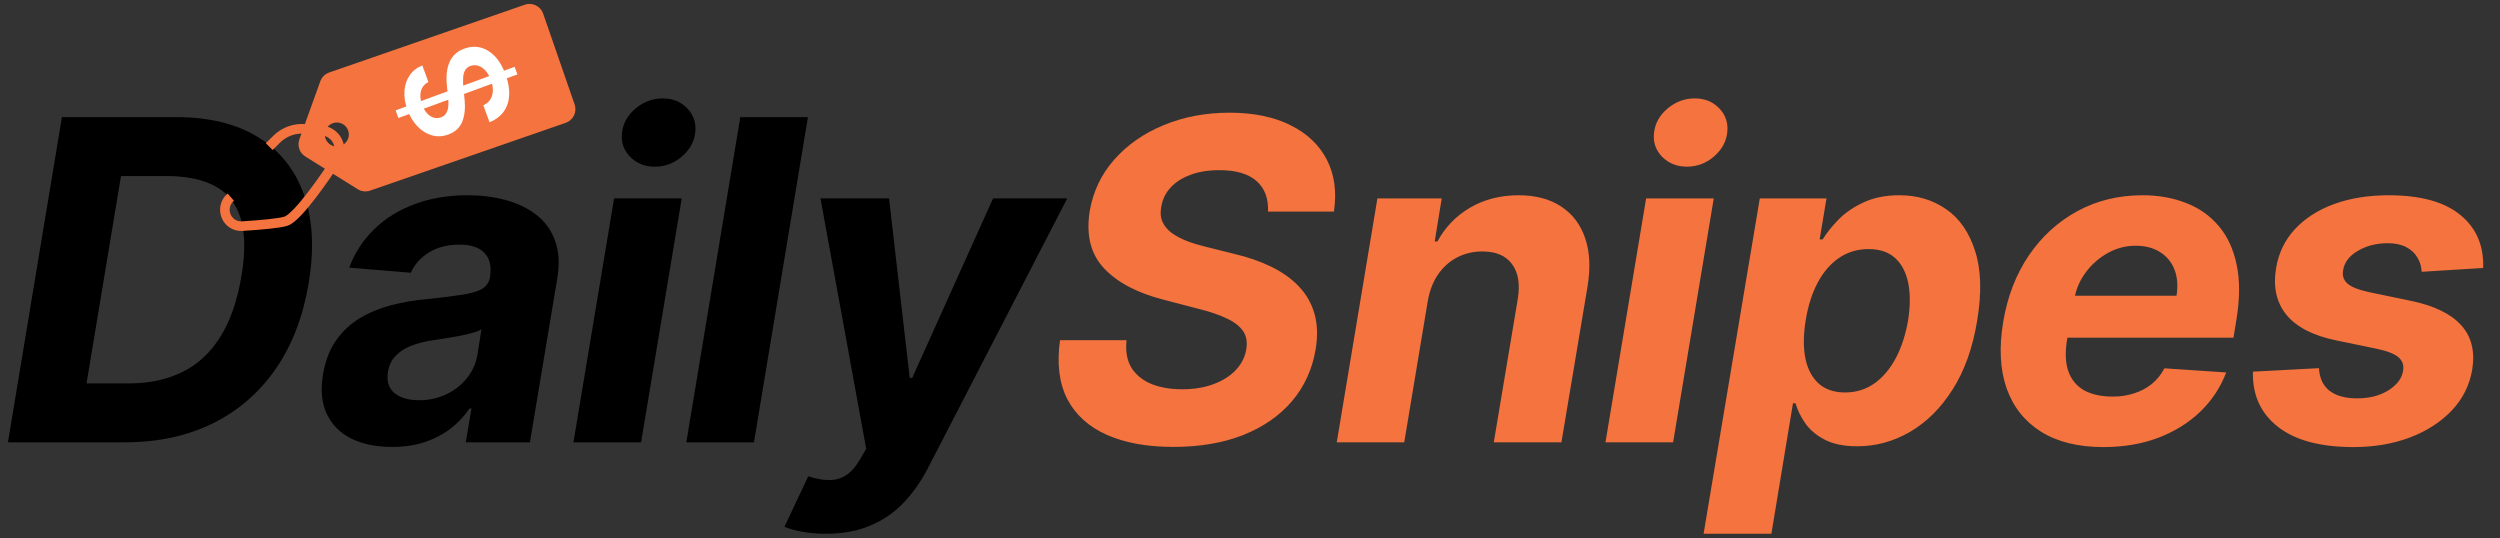 <svg width="520" height="112" viewBox="0 0 520 112" fill="none" xmlns="http://www.w3.org/2000/svg">
    <rect x="0" y="0" width="520" height="112" fill="#333333" stroke="none"/>
    <path d="M25.958 92H1.651L12.88 24.364H36.724C43.528 24.364 49.175 25.751 53.667 28.525C58.18 31.299 61.361 35.273 63.211 40.447C65.06 45.599 65.391 51.753 64.202 58.908C63.057 65.822 60.778 71.755 57.365 76.709C53.953 81.641 49.582 85.428 44.254 88.07C38.926 90.69 32.827 92 25.958 92ZM17.999 79.748H26.784C31.033 79.748 34.754 78.955 37.946 77.37C41.161 75.784 43.792 73.341 45.84 70.038C47.909 66.735 49.373 62.508 50.232 57.356C51.047 52.468 50.992 48.505 50.067 45.467C49.164 42.407 47.414 40.172 44.816 38.763C42.218 37.332 38.805 36.616 34.578 36.616H25.166L17.999 79.748ZM81.521 92.958C78.307 92.958 75.522 92.396 73.166 91.273C70.832 90.129 69.115 88.433 68.014 86.188C66.913 83.942 66.638 81.157 67.188 77.832C67.673 75.014 68.586 72.658 69.929 70.765C71.294 68.849 72.957 67.308 74.916 66.141C76.876 64.974 79.044 64.082 81.422 63.466C83.822 62.849 86.299 62.431 88.853 62.211C91.803 61.903 94.203 61.605 96.053 61.319C97.924 61.033 99.322 60.626 100.247 60.097C101.172 59.547 101.733 58.732 101.931 57.653V57.455C102.261 55.386 101.876 53.778 100.775 52.633C99.696 51.467 97.968 50.883 95.59 50.883C93.08 50.883 90.945 51.434 89.183 52.534C87.444 53.635 86.2 55.033 85.451 56.729L72.637 55.672C73.782 52.59 75.511 49.925 77.822 47.68C80.156 45.412 82.963 43.673 86.244 42.462C89.525 41.229 93.201 40.612 97.275 40.612C100.093 40.612 102.724 40.943 105.168 41.603C107.634 42.264 109.758 43.287 111.542 44.674C113.347 46.061 114.646 47.845 115.439 50.025C116.253 52.182 116.418 54.769 115.934 57.785L110.221 92H96.878L98.067 84.966H97.671C96.592 86.551 95.271 87.949 93.708 89.16C92.144 90.349 90.35 91.284 88.325 91.967C86.299 92.627 84.031 92.958 81.521 92.958ZM87.169 83.248C89.216 83.248 91.099 82.841 92.816 82.026C94.555 81.19 95.987 80.067 97.109 78.658C98.254 77.249 98.981 75.652 99.289 73.869L100.148 68.486C99.707 68.772 99.069 69.025 98.232 69.245C97.418 69.466 96.526 69.675 95.557 69.873C94.61 70.049 93.653 70.214 92.684 70.368C91.715 70.5 90.846 70.632 90.075 70.765C88.38 71.007 86.86 71.392 85.517 71.921C84.174 72.449 83.085 73.164 82.248 74.067C81.411 74.948 80.894 76.049 80.696 77.37C80.387 79.285 80.839 80.749 82.05 81.762C83.283 82.753 84.989 83.248 87.169 83.248ZM119.275 92L127.73 41.273H141.799L133.344 92H119.275ZM136.218 34.668C134.126 34.668 132.398 33.974 131.033 32.587C129.69 31.178 129.139 29.505 129.381 27.567C129.623 25.586 130.57 23.912 132.221 22.547C133.873 21.16 135.744 20.467 137.836 20.467C139.927 20.467 141.634 21.16 142.955 22.547C144.276 23.912 144.826 25.586 144.606 27.567C144.386 29.505 143.45 31.178 141.799 32.587C140.17 33.974 138.309 34.668 136.218 34.668ZM168.052 24.364L156.823 92H142.754L153.983 24.364H168.052ZM171.815 111.023C170.009 111.023 168.358 110.88 166.861 110.593C165.364 110.329 164.131 109.988 163.162 109.57L168.116 99.067C169.679 99.574 171.099 99.838 172.376 99.86C173.675 99.882 174.864 99.552 175.943 98.869C177.022 98.187 178.012 97.064 178.915 95.501L180.17 93.354L170.659 41.273H184.926L189.219 78.592H189.747L206.557 41.273H221.98L192.951 97.482C191.52 100.234 189.824 102.623 187.865 104.649C185.927 106.674 183.627 108.238 180.963 109.338C178.321 110.461 175.271 111.023 171.815 111.023Z" fill="black"/>
    <path d="M263.747 44.014C263.857 41.262 263.054 39.137 261.336 37.64C259.641 36.143 257.076 35.394 253.641 35.394C251.308 35.394 249.282 35.724 247.565 36.385C245.847 37.023 244.471 37.915 243.436 39.06C242.424 40.183 241.796 41.482 241.554 42.957C241.312 44.168 241.389 45.225 241.785 46.127C242.203 47.03 242.853 47.812 243.734 48.472C244.636 49.111 245.704 49.672 246.937 50.157C248.17 50.619 249.48 51.015 250.867 51.346L256.68 52.799C259.52 53.459 262.074 54.34 264.342 55.441C266.631 56.541 268.547 57.896 270.088 59.503C271.651 61.11 272.752 63.004 273.391 65.183C274.029 67.363 274.117 69.862 273.655 72.68C272.95 76.819 271.31 80.408 268.734 83.446C266.158 86.463 262.778 88.808 258.595 90.481C254.412 92.132 249.568 92.958 244.064 92.958C238.604 92.958 233.991 92.121 230.226 90.448C226.461 88.775 223.72 86.298 222.003 83.017C220.308 79.715 219.801 75.63 220.484 70.765H234.321C234.079 73.032 234.409 74.926 235.312 76.445C236.237 77.942 237.613 79.076 239.44 79.847C241.268 80.595 243.414 80.969 245.88 80.969C248.324 80.969 250.493 80.617 252.386 79.913C254.302 79.208 255.854 78.228 257.043 76.973C258.232 75.718 258.958 74.276 259.223 72.647C259.487 71.128 259.256 69.851 258.529 68.816C257.803 67.781 256.636 66.901 255.028 66.174C253.443 65.425 251.473 64.765 249.117 64.192L242.049 62.343C236.589 60.956 232.461 58.787 229.665 55.837C226.869 52.887 225.867 48.913 226.659 43.915C227.364 39.82 229.07 36.242 231.778 33.181C234.509 30.099 237.943 27.71 242.082 26.015C246.244 24.298 250.79 23.439 255.722 23.439C260.742 23.439 264.98 24.309 268.437 26.048C271.893 27.765 274.414 30.165 276 33.248C277.585 36.33 278.069 39.919 277.453 44.014H263.747ZM296.969 62.673L292.081 92H278.045L286.499 41.273H299.875L298.422 50.223H298.983C300.59 47.25 302.858 44.906 305.786 43.188C308.737 41.471 312.094 40.612 315.859 40.612C319.382 40.612 322.321 41.383 324.677 42.924C327.055 44.465 328.728 46.656 329.697 49.496C330.688 52.336 330.853 55.738 330.192 59.701L324.776 92H310.707L315.694 62.211C316.2 59.106 315.804 56.685 314.505 54.945C313.228 53.184 311.17 52.303 308.329 52.303C306.436 52.303 304.697 52.711 303.111 53.525C301.526 54.34 300.194 55.529 299.115 57.092C298.058 58.633 297.343 60.494 296.969 62.673ZM333.938 92L342.393 41.273H356.462L348.007 92H333.938ZM350.88 34.668C348.789 34.668 347.061 33.974 345.695 32.587C344.352 31.178 343.802 29.505 344.044 27.567C344.286 25.586 345.233 23.912 346.884 22.547C348.536 21.16 350.407 20.467 352.499 20.467C354.59 20.467 356.297 21.16 357.618 22.547C358.939 23.912 359.489 25.586 359.269 27.567C359.049 29.505 358.113 31.178 356.462 32.587C354.833 33.974 352.972 34.668 350.88 34.668ZM354.346 111.023L366.037 41.273H379.908L378.488 49.793H379.115C379.952 48.428 381.064 47.041 382.451 45.632C383.86 44.201 385.61 43.012 387.702 42.065C389.793 41.097 392.248 40.612 395.066 40.612C398.787 40.612 402.035 41.581 404.809 43.519C407.583 45.434 409.587 48.329 410.82 52.204C412.075 56.057 412.218 60.89 411.249 66.702C410.324 72.361 408.618 77.138 406.13 81.035C403.664 84.91 400.703 87.85 397.246 89.853C393.811 91.835 390.168 92.826 386.315 92.826C383.584 92.826 381.339 92.374 379.577 91.472C377.838 90.569 376.484 89.435 375.515 88.07C374.546 86.683 373.864 85.285 373.468 83.876H372.939L368.448 111.023H354.346ZM375.581 66.636C375.097 69.653 375.075 72.284 375.515 74.529C375.978 76.775 376.902 78.526 378.289 79.781C379.676 81.013 381.504 81.63 383.772 81.63C386.061 81.63 388.098 81.002 389.881 79.748C391.665 78.471 393.151 76.709 394.34 74.463C395.529 72.196 396.376 69.587 396.883 66.636C397.345 63.708 397.356 61.132 396.916 58.908C396.475 56.685 395.573 54.945 394.208 53.69C392.843 52.435 390.993 51.808 388.659 51.808C386.392 51.808 384.355 52.413 382.55 53.624C380.766 54.835 379.28 56.553 378.091 58.776C376.902 61 376.066 63.62 375.581 66.636ZM437.485 92.991C432.289 92.991 427.985 91.934 424.572 89.82C421.16 87.685 418.76 84.668 417.373 80.771C416.008 76.852 415.777 72.218 416.679 66.868C417.56 61.65 419.332 57.07 421.996 53.129C424.683 49.188 428.051 46.117 432.102 43.915C436.153 41.713 440.667 40.612 445.643 40.612C448.989 40.612 452.017 41.152 454.725 42.23C457.455 43.287 459.723 44.895 461.528 47.052C463.333 49.188 464.566 51.863 465.227 55.077C465.909 58.292 465.898 62.057 465.194 66.372L464.566 70.236H421.765L423.119 61.517H452.71C453.04 59.492 452.908 57.697 452.314 56.134C451.719 54.571 450.729 53.349 449.342 52.468C447.955 51.566 446.248 51.114 444.223 51.114C442.153 51.114 440.216 51.621 438.41 52.633C436.605 53.646 435.086 54.978 433.853 56.63C432.642 58.259 431.86 60.031 431.508 61.947L429.956 70.599C429.515 73.263 429.603 75.476 430.22 77.238C430.858 78.999 431.959 80.32 433.522 81.201C435.086 82.059 437.067 82.489 439.467 82.489C441.03 82.489 442.494 82.269 443.859 81.828C445.246 81.388 446.479 80.738 447.558 79.88C448.637 78.999 449.518 77.909 450.2 76.61L463.047 77.469C461.858 80.595 460.053 83.325 457.631 85.659C455.209 87.971 452.292 89.776 448.879 91.075C445.489 92.352 441.691 92.991 437.485 92.991ZM516.497 55.738L503.716 56.531C503.65 55.408 503.342 54.406 502.791 53.525C502.263 52.623 501.481 51.907 500.446 51.379C499.434 50.85 498.157 50.586 496.615 50.586C494.304 50.586 492.245 51.114 490.44 52.171C488.634 53.228 487.61 54.582 487.368 56.233C487.17 57.29 487.445 58.182 488.194 58.908C488.942 59.635 490.451 60.251 492.718 60.758L501.635 62.607C506.391 63.62 509.826 65.304 511.939 67.66C514.075 70.016 514.834 73.098 514.218 76.907C513.668 80.144 512.247 82.973 509.958 85.395C507.668 87.795 504.762 89.666 501.239 91.009C497.716 92.33 493.808 92.991 489.515 92.991C482.624 92.991 477.383 91.582 473.795 88.763C470.206 85.945 468.478 82.125 468.61 77.304L482.348 76.577C482.458 78.647 483.185 80.21 484.528 81.267C485.871 82.302 487.709 82.83 490.043 82.852C492.663 82.896 494.887 82.356 496.714 81.234C498.564 80.089 499.61 78.702 499.852 77.072C500.028 75.928 499.698 75.003 498.861 74.298C498.046 73.594 496.549 73.01 494.37 72.548L485.915 70.798C481.115 69.807 477.67 68.034 475.578 65.481C473.486 62.926 472.771 59.679 473.431 55.738C473.96 52.59 475.27 49.892 477.361 47.647C479.475 45.379 482.194 43.64 485.519 42.429C488.865 41.218 492.641 40.612 496.847 40.612C503.43 40.612 508.383 41.966 511.708 44.674C515.055 47.383 516.651 51.07 516.497 55.738Z" fill="#F4733E"/>
    <path d="M63.502 32.553C62.303 31.804 61.789 30.321 62.268 28.991L66.627 16.898C66.934 16.045 67.61 15.377 68.466 15.08L109.16 0.981C110.726 0.439 112.435 1.268 112.977 2.834L119.525 21.732C120.067 23.297 119.237 25.006 117.672 25.549L76.978 39.648C76.121 39.944 75.177 39.837 74.408 39.357L63.502 32.553ZM67.699 28.798C68.151 30.103 69.575 30.794 70.879 30.342C72.184 29.89 72.875 28.466 72.423 27.161C71.971 25.857 70.547 25.166 69.243 25.617C67.938 26.07 67.247 27.494 67.699 28.798Z" fill="#F4733E"/>
    <path d="M48 41V41C45.492 43.174 47.101 47.242 50.413 47.033C54.312 46.786 58.175 46.442 59.5 46C62.037 45.154 68.149 36.086 69.976 33.306C70.323 32.777 70.533 32.172 70.596 31.542V31.542C70.819 29.316 69.183 27.335 66.955 27.132L63.487 26.817C61.278 26.616 59.093 27.407 57.524 28.976L56 30.5" stroke="#F4733E" stroke-width="2"/>
    <path d="M107.624 15.481L82.867 24.542L82.286 22.956L107.044 13.895L107.624 15.481ZM89.113 17.069C88.302 17.468 87.783 18.089 87.558 18.932C87.33 19.768 87.411 20.718 87.801 21.782C88.074 22.53 88.422 23.13 88.844 23.583C89.265 24.035 89.721 24.333 90.212 24.475C90.702 24.617 91.197 24.6 91.696 24.425C92.109 24.274 92.432 24.05 92.667 23.752C92.899 23.447 93.061 23.092 93.154 22.685C93.24 22.281 93.28 21.853 93.276 21.401C93.272 20.95 93.243 20.503 93.191 20.061L92.976 18.035C92.876 17.223 92.849 16.418 92.893 15.62C92.934 14.815 93.081 14.056 93.331 13.343C93.58 12.623 93.964 11.985 94.484 11.429C95.004 10.873 95.693 10.438 96.551 10.124C97.711 9.7 98.842 9.622 99.942 9.892C101.036 10.164 102.037 10.771 102.944 11.711C103.842 12.647 104.581 13.908 105.162 15.494C105.726 17.035 105.977 18.46 105.915 19.769C105.851 21.072 105.478 22.21 104.796 23.183C104.112 24.15 103.121 24.9 101.825 25.433L100.533 21.903C101.204 21.599 101.7 21.177 102.021 20.635C102.342 20.094 102.505 19.482 102.512 18.8C102.515 18.111 102.38 17.393 102.107 16.645C101.821 15.865 101.455 15.224 101.008 14.722C100.552 14.216 100.054 13.872 99.512 13.691C98.964 13.511 98.405 13.522 97.835 13.723C97.322 13.918 96.952 14.226 96.725 14.645C96.492 15.066 96.36 15.586 96.331 16.204C96.292 16.817 96.312 17.512 96.391 18.287L96.636 20.753C96.814 22.537 96.65 24.059 96.146 25.319C95.633 26.574 94.668 27.461 93.249 27.98C92.082 28.407 90.945 28.465 89.837 28.154C88.726 27.837 87.729 27.219 86.844 26.3C85.953 25.383 85.254 24.232 84.746 22.845C84.232 21.44 84.026 20.119 84.129 18.882C84.223 17.641 84.591 16.56 85.234 15.638C85.869 14.718 86.741 14.044 87.85 13.616L89.113 17.069Z" fill="white"/>
</svg>
